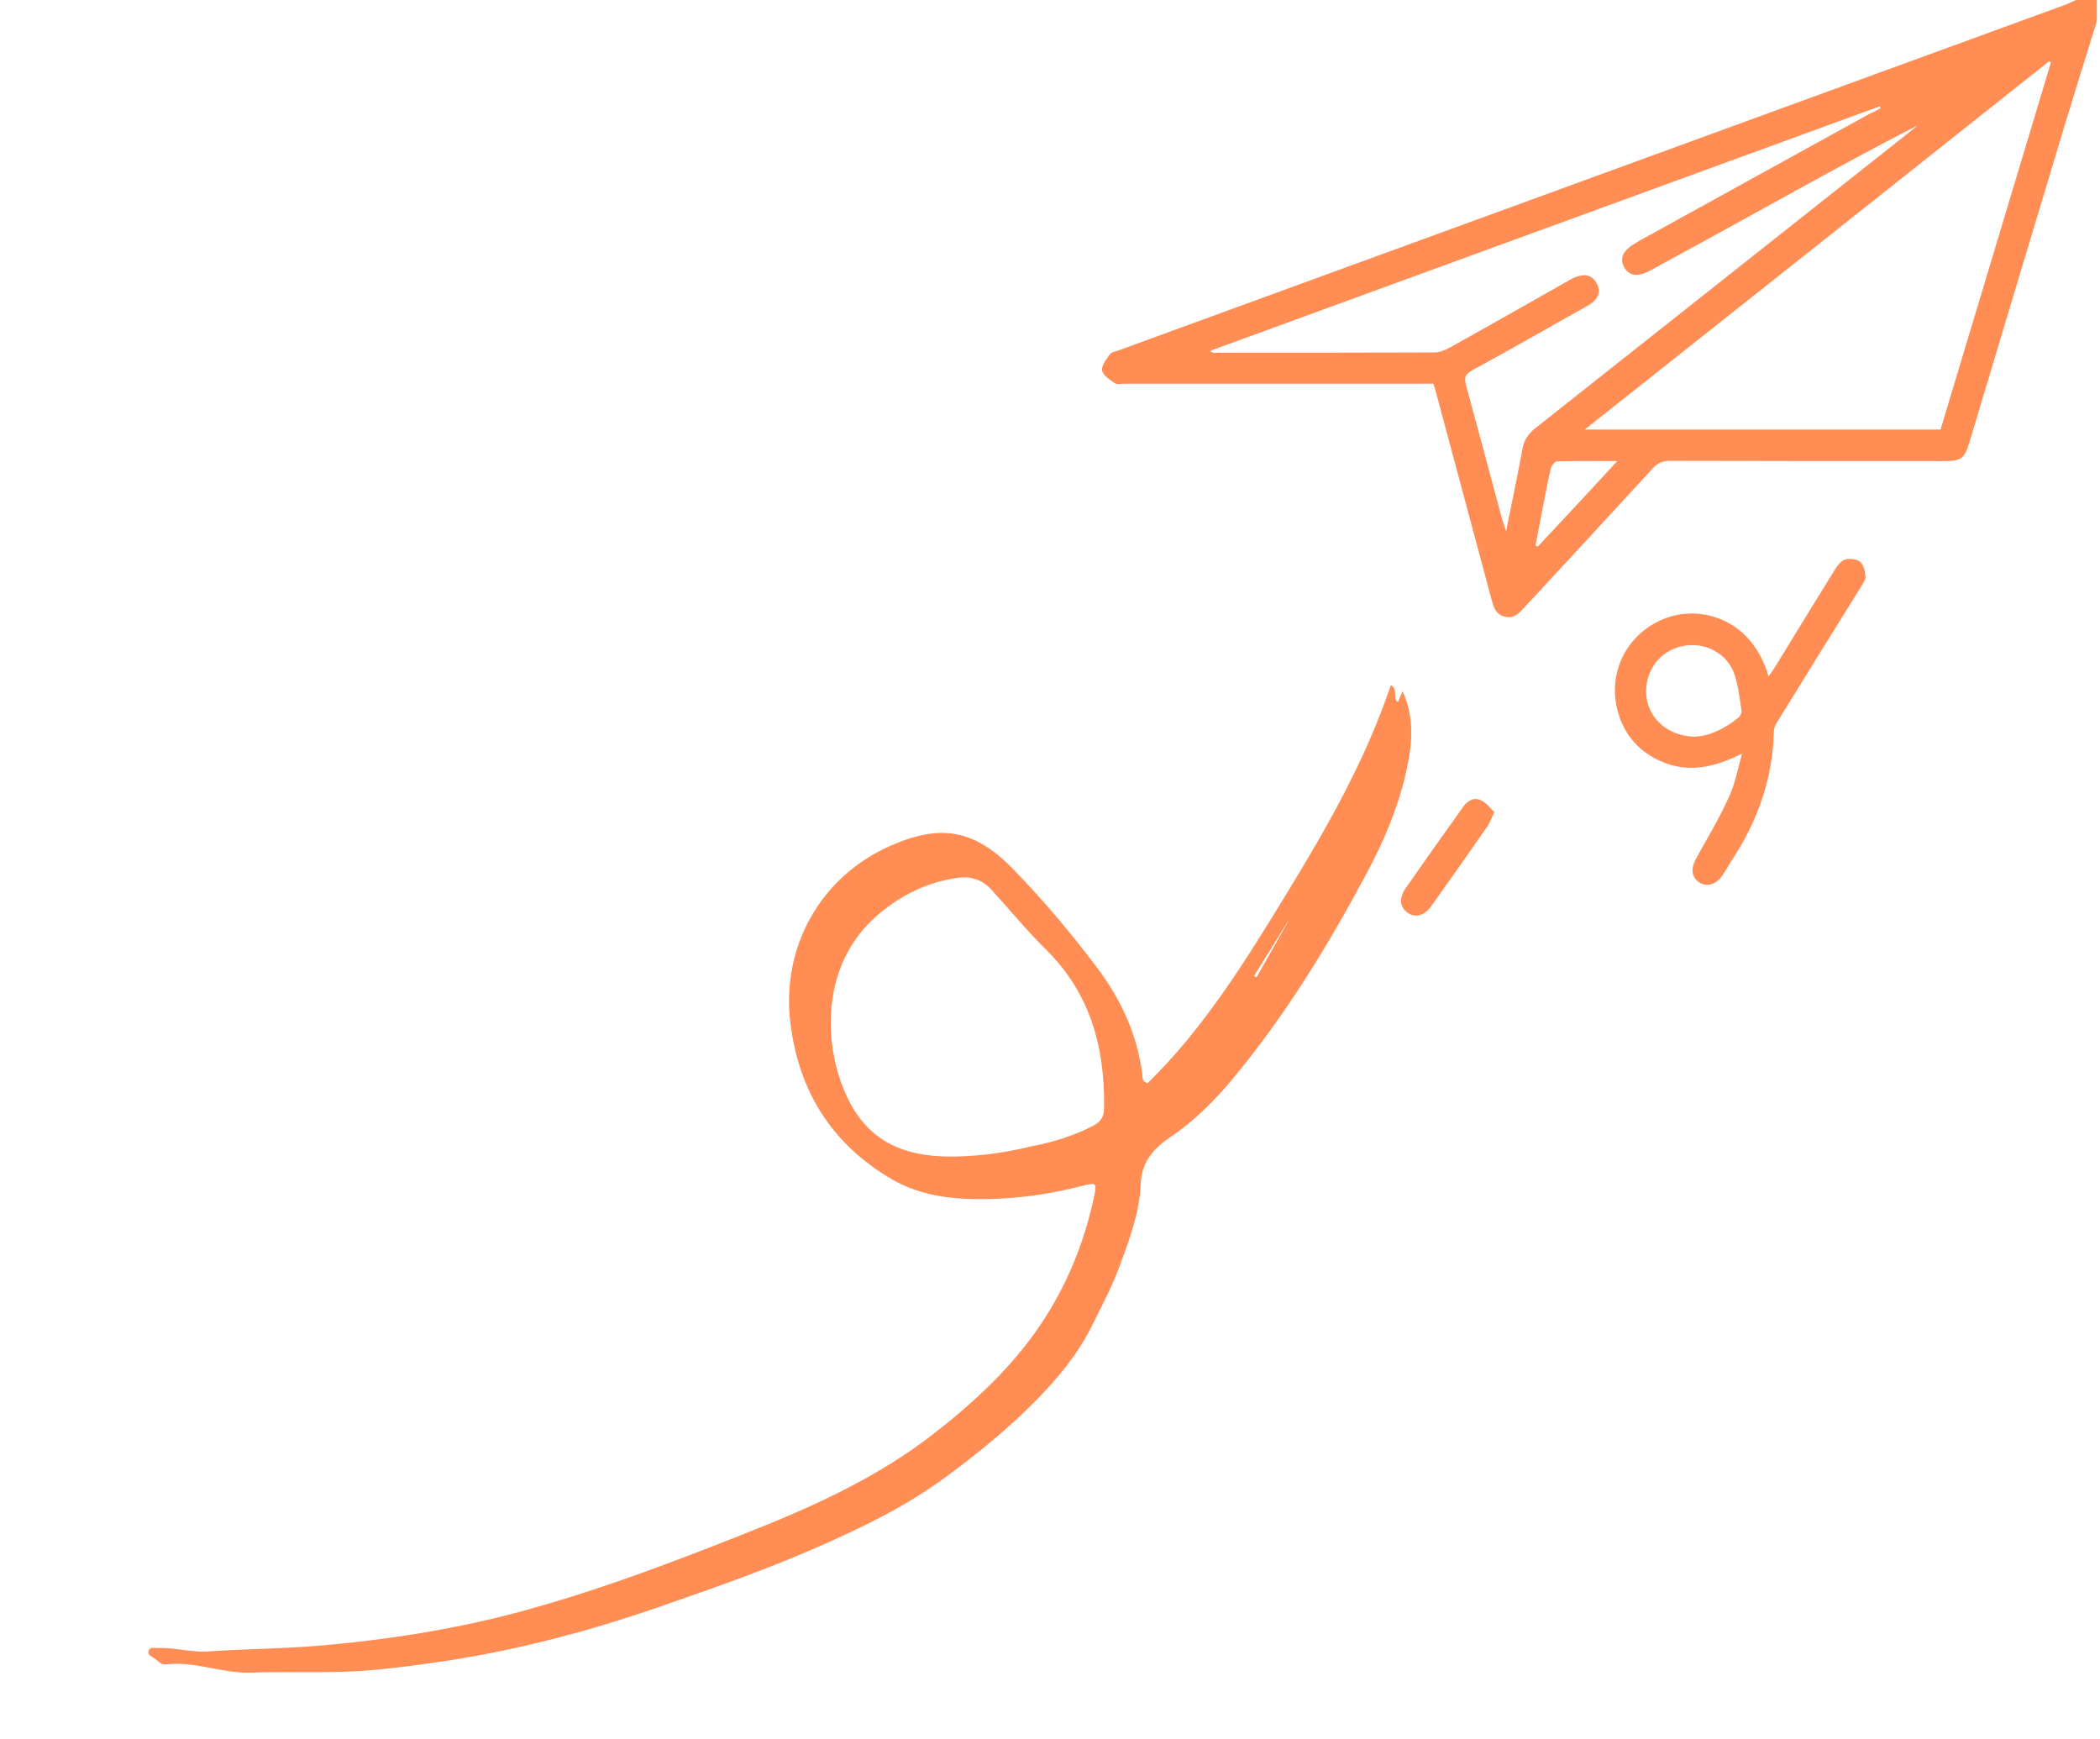 <svg width="157" height="130" viewBox="0 0 157 130" fill="none" xmlns="http://www.w3.org/2000/svg">
<path d="M156.762 1.597C155.983 4.109 155.185 6.64 154.425 9.152C152.01 17.136 149.615 25.14 147.22 33.123C146.87 34.272 146.616 34.467 145.39 34.467C138.535 34.467 131.681 34.467 124.826 34.448C124.281 34.448 123.931 34.623 123.561 35.012C120.386 38.478 117.193 41.925 113.999 45.372C113.59 45.82 113.181 46.287 112.48 46.092C111.779 45.917 111.643 45.313 111.487 44.729C110.124 39.647 108.761 34.564 107.398 29.482C107.34 29.229 107.262 28.995 107.164 28.684C106.853 28.684 106.541 28.684 106.23 28.684C98.849 28.684 91.489 28.684 84.108 28.684C83.855 28.684 83.524 28.762 83.349 28.645C82.979 28.392 82.453 28.061 82.395 27.691C82.336 27.34 82.706 26.853 82.979 26.483C83.115 26.308 83.446 26.269 83.68 26.172C107.242 17.565 130.804 8.977 154.367 0.37C154.659 0.273 154.931 0.117 155.204 0C155.73 0 156.236 0 156.762 0C156.762 0.565 156.762 1.071 156.762 1.597ZM153.335 4.654C153.296 4.635 153.237 4.615 153.198 4.576C141.67 13.728 130.162 22.861 118.478 32.111C127.494 32.111 136.257 32.111 145.078 32.111C147.824 22.959 150.589 13.806 153.335 4.654ZM140.599 8.081C140.58 8.042 140.56 7.984 140.541 7.945C123.853 14.04 107.145 20.135 90.457 26.23C90.573 26.347 90.671 26.366 90.768 26.366C96.279 26.366 101.77 26.366 107.281 26.347C107.612 26.347 107.982 26.191 108.294 26.035C111.312 24.361 114.311 22.647 117.31 20.953C117.582 20.797 117.855 20.661 118.167 20.602C118.712 20.485 119.14 20.719 119.393 21.206C119.646 21.712 119.549 22.18 119.121 22.55C118.907 22.744 118.653 22.881 118.4 23.017C115.616 24.575 112.85 26.172 110.046 27.691C109.521 27.983 109.462 28.255 109.598 28.781C110.494 32.052 111.371 35.343 112.247 38.615C112.325 38.926 112.442 39.218 112.597 39.705C113.045 37.505 113.454 35.538 113.824 33.552C113.941 32.89 114.252 32.442 114.778 32.014C124.086 24.653 133.375 17.292 142.683 9.931C142.917 9.756 143.131 9.561 143.345 9.386C140.249 10.963 137.231 12.618 134.212 14.274C130.649 16.24 127.085 18.207 123.502 20.154C122.451 20.739 121.789 20.661 121.419 19.96C121.049 19.259 121.36 18.674 122.412 18.09C122.47 18.051 122.548 18.012 122.606 17.974C128.351 14.799 134.095 11.645 139.84 8.471C140.113 8.373 140.346 8.218 140.599 8.081ZM120.912 34.467C119.277 34.467 117.855 34.448 116.433 34.486C116.258 34.486 116.005 34.798 115.947 34.993C115.713 36.005 115.518 37.018 115.324 38.031C115.148 38.946 114.973 39.861 114.798 40.776C114.856 40.796 114.915 40.835 114.973 40.854C116.92 38.79 118.848 36.706 120.912 34.467Z" fill="#FF8D54"/>
<path d="M130.238 56.336C128.096 57.407 126.129 57.816 124.065 56.861C122.624 56.199 121.611 55.109 121.086 53.629C119.995 50.552 121.514 47.339 124.532 46.21C127.064 45.256 130.939 46.151 132.224 50.572C132.399 50.319 132.536 50.124 132.672 49.91C134.171 47.475 135.651 45.041 137.151 42.627C137.345 42.315 137.618 41.926 137.949 41.828C138.28 41.731 138.825 41.789 139.079 42.004C139.332 42.218 139.429 42.705 139.468 43.094C139.487 43.308 139.293 43.581 139.176 43.795C137.053 47.203 134.931 50.611 132.828 54.038C132.711 54.233 132.614 54.466 132.614 54.681C132.536 58.205 131.406 61.379 129.478 64.3C129.245 64.67 129.031 65.059 128.777 65.43C128.329 66.111 127.628 66.325 127.064 65.975C126.46 65.585 126.382 64.962 126.791 64.203C127.609 62.703 128.505 61.243 129.206 59.685C129.693 58.711 129.887 57.601 130.238 56.336ZM126.674 55.07C127.784 55.031 128.933 54.486 129.965 53.648C130.102 53.532 130.218 53.298 130.199 53.142C130.063 52.246 129.965 51.331 129.693 50.474C129.167 48.819 127.414 47.923 125.72 48.313C123.987 48.702 122.897 50.28 123.091 52.091C123.286 53.746 124.727 55.031 126.674 55.07Z" fill="#FF8D54"/>
<path d="M111.719 60.716C111.485 61.184 111.388 61.515 111.193 61.787C109.81 63.774 108.428 65.74 107.026 67.707C106.5 68.447 105.819 68.642 105.234 68.233C104.65 67.805 104.572 67.142 105.098 66.383C106.5 64.377 107.902 62.391 109.324 60.405C109.655 59.918 110.122 59.548 110.706 59.821C111.096 59.976 111.388 60.385 111.719 60.716Z" fill="#FF8D54"/>
<path fill-rule="evenodd" clip-rule="evenodd" d="M93.756 72.958L93.932 73.072C94.727 71.669 95.523 70.265 96.318 68.861C96.312 68.86 96.307 68.858 96.301 68.855C95.453 70.223 94.605 71.591 93.756 72.958ZM77.044 85.708C75.248 86.143 73.43 86.402 71.581 86.452C68.174 86.545 65.26 85.695 63.537 82.416C61.505 78.55 61.152 72.099 65.75 68.287C67.497 66.839 69.378 65.936 71.586 65.623C72.588 65.48 73.443 65.756 74.13 66.516C75.491 68.019 76.79 69.586 78.228 71.012C81.536 74.291 82.606 78.338 82.543 82.834C82.534 83.498 82.287 83.856 81.731 84.15C80.252 84.93 78.672 85.392 77.044 85.708ZM104.859 51.673C104.744 51.942 104.628 52.212 104.515 52.478C104.054 52.158 104.575 51.622 103.987 51.199C102.097 56.817 99.204 61.873 96.159 66.851C93.096 71.859 90.015 76.854 85.796 80.973C85.351 80.855 85.431 80.532 85.402 80.301C85.023 77.347 83.819 74.735 82.051 72.379C80.107 69.788 78.017 67.31 75.762 64.987C72.841 61.978 70.29 61.554 66.467 63.272C61.297 65.594 58.395 70.842 59.092 76.492C59.724 81.618 62.214 85.541 66.657 88.144C68.889 89.45 71.424 89.691 73.965 89.632C76.265 89.578 78.54 89.255 80.771 88.681C82.006 88.363 82.038 88.354 81.751 89.656C81.007 93.026 79.712 96.177 77.779 99.041C75.59 102.284 72.753 104.893 69.672 107.275C64.634 111.17 58.791 113.448 52.942 115.718C48.488 117.447 43.987 119.072 39.386 120.344C34.237 121.766 28.962 122.596 23.631 123.037C20.943 123.26 18.244 123.262 15.552 123.45C14.338 123.535 13.064 123.148 11.795 123.193C11.529 123.203 11.226 123.089 11.113 123.387C10.992 123.706 11.314 123.814 11.528 123.955C11.803 124.135 12.012 124.463 12.395 124.416C14.566 124.156 16.615 125.108 18.776 125.034C21.026 124.957 23.28 125.035 25.531 124.976C27.788 124.916 30.027 124.626 32.263 124.316C38.122 123.502 43.806 122.025 49.396 120.082C53.291 118.727 57.188 117.369 60.96 115.721C64.378 114.228 67.733 112.62 70.79 110.352C73.178 108.58 75.46 106.731 77.52 104.621C79.125 102.976 80.592 101.217 81.642 99.094C82.374 97.615 83.149 96.17 83.719 94.613C84.444 92.629 85.204 90.621 85.279 88.519C85.342 86.785 86.334 85.789 87.514 84.991C89.3 83.782 90.801 82.277 92.142 80.666C96.091 75.925 99.298 70.674 102.2 65.238C103.571 62.669 104.683 59.981 105.248 57.122C105.599 55.351 105.71 53.527 104.859 51.673Z" fill="#FF8D54"/>
</svg>

